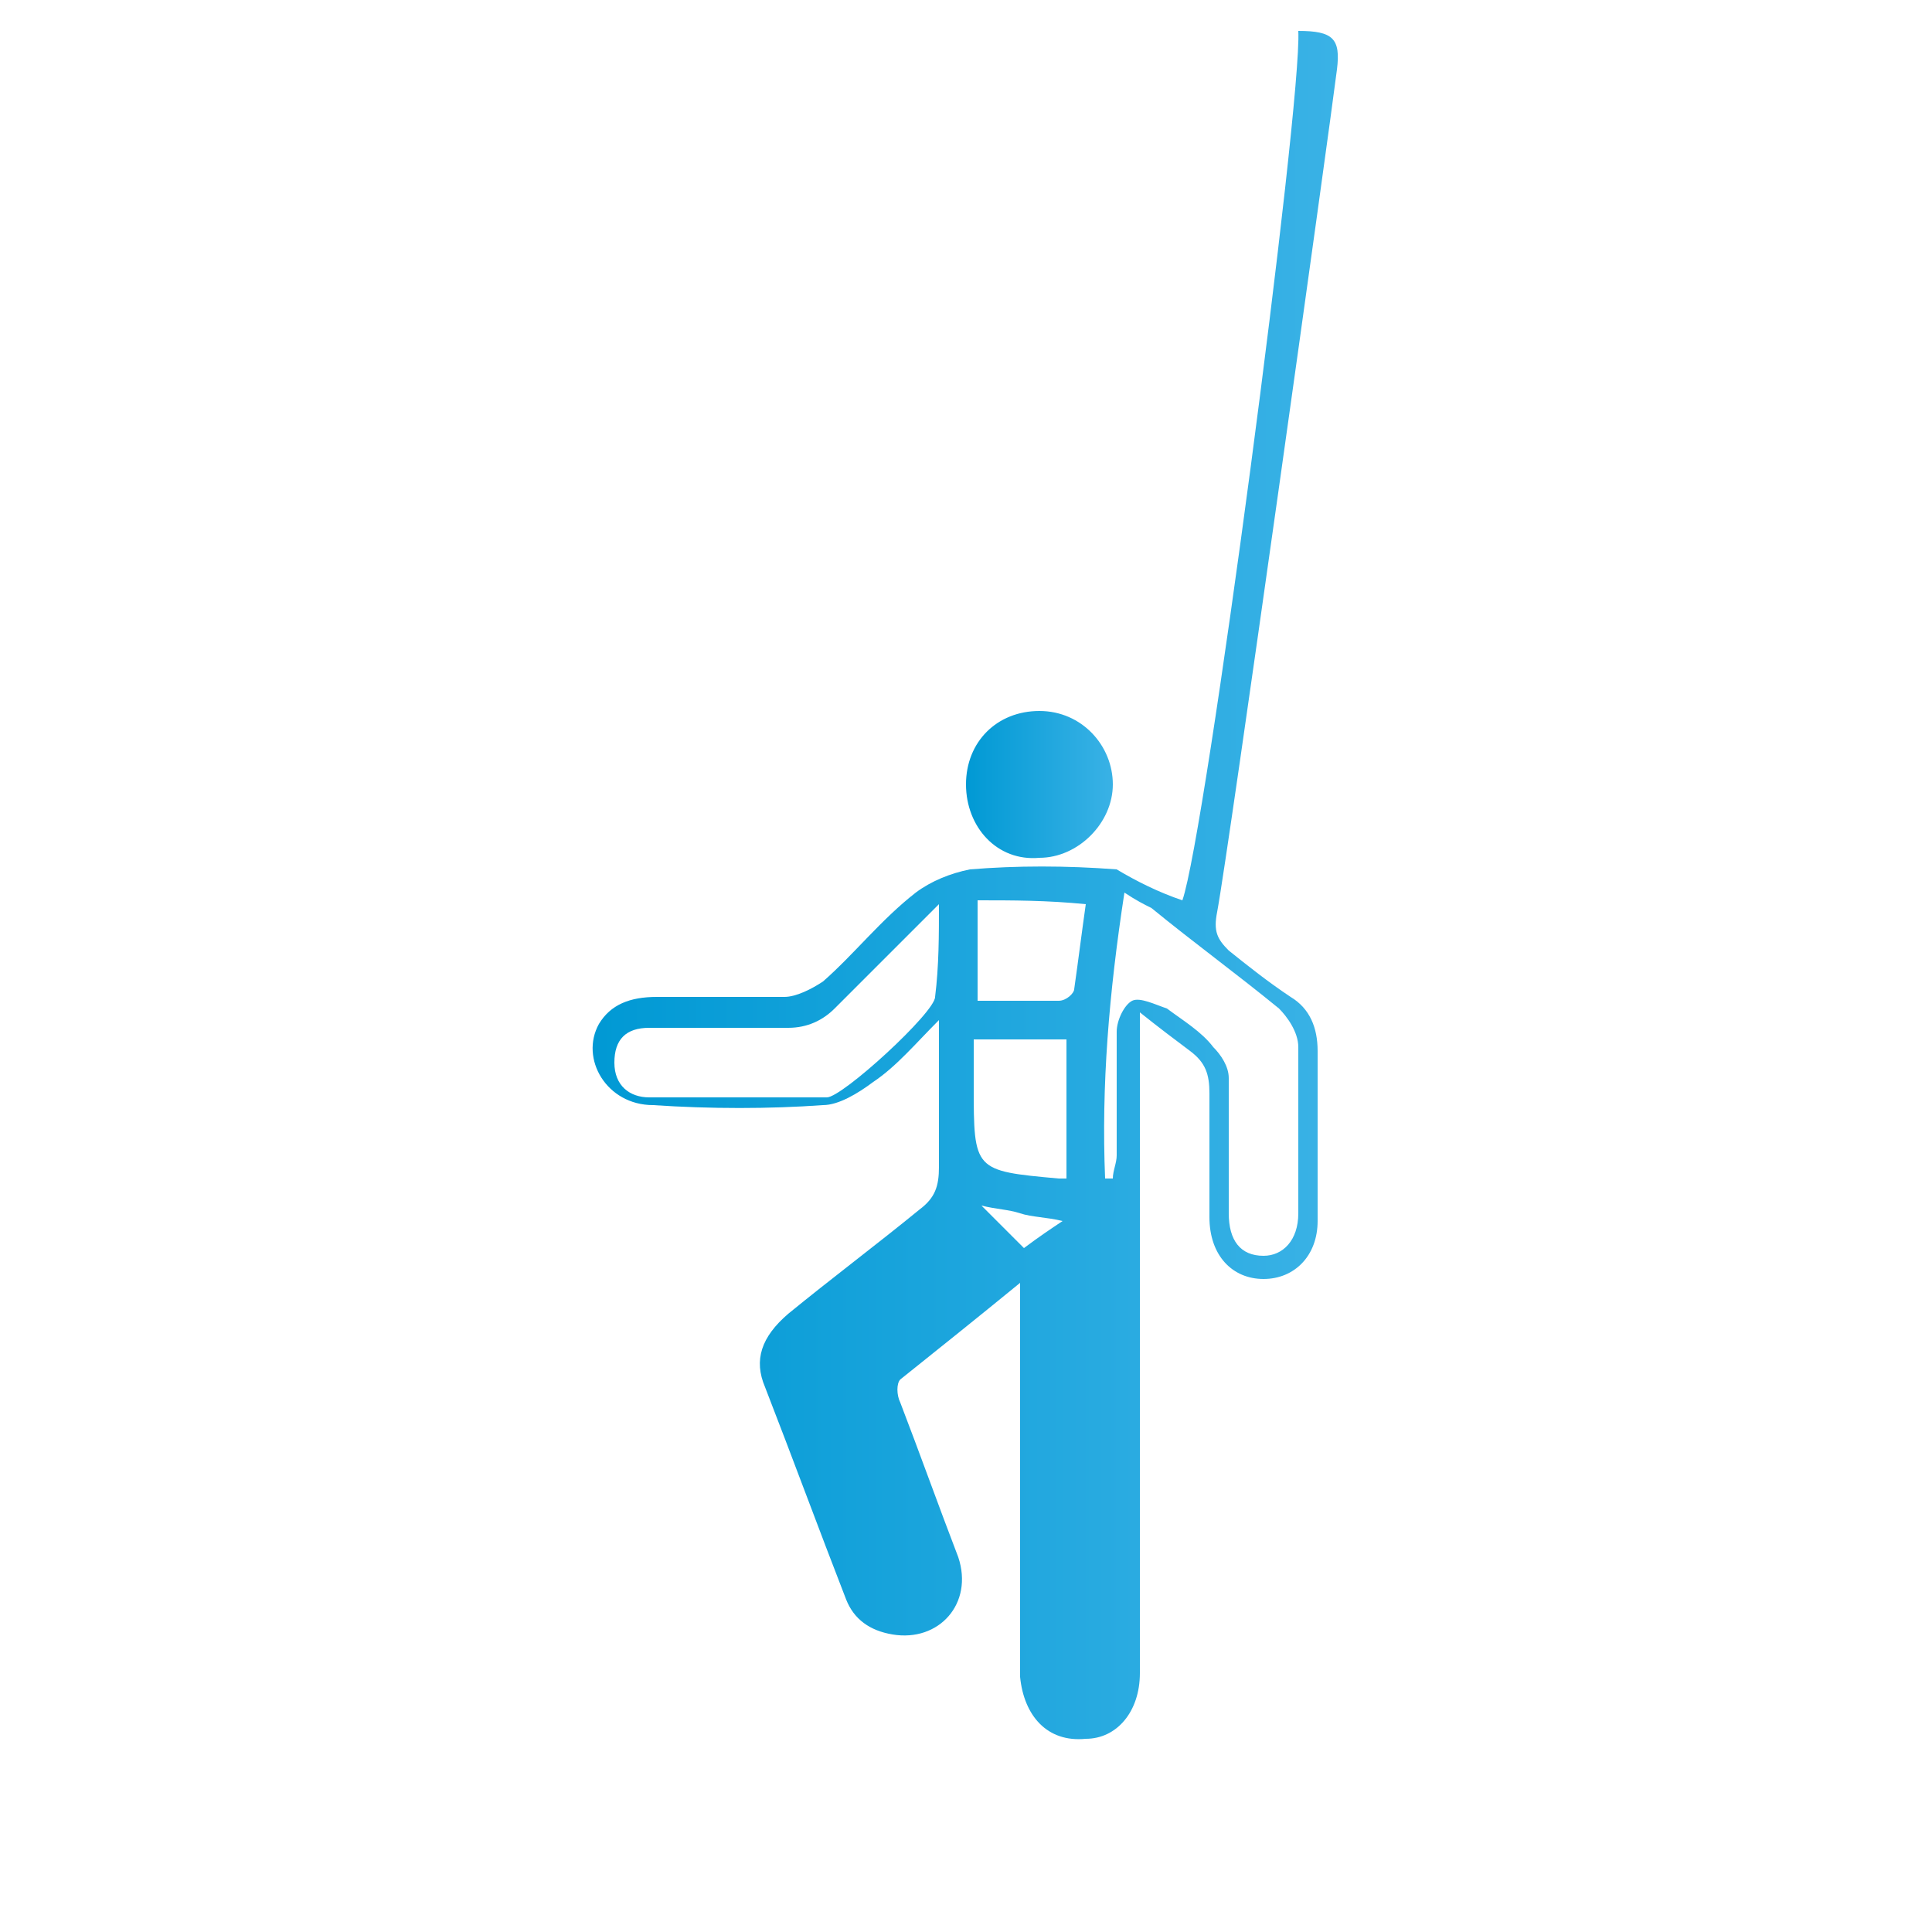 <?xml version="1.0" encoding="UTF-8"?> <!-- Generator: Adobe Illustrator 24.0.0, SVG Export Plug-In . SVG Version: 6.00 Build 0) --> <svg xmlns="http://www.w3.org/2000/svg" xmlns:xlink="http://www.w3.org/1999/xlink" version="1.1" id="Calque_1" x="0px" y="0px" viewBox="0 0 50 50" style="enable-background:new 0 0 50 50;" xml:space="preserve"> <style type="text/css"> .st0{fill:#39BEE9;} .st1{fill:url(#SVGID_1_);} .st2{fill:url(#SVGID_2_);} .st3{fill:#00B8B0;} .st4{fill:url(#SVGID_3_);} .st5{fill:url(#SVGID_4_);} .st6{fill:url(#SVGID_5_);} .st7{fill:#C4C4C4;} .st8{opacity:0.5;} .st9{fill:url(#SVGID_6_);} .st10{fill:url(#SVGID_7_);} .st11{fill:url(#SVGID_8_);} .st12{fill:url(#SVGID_9_);} .st13{fill:url(#SVGID_10_);} .st14{fill:url(#SVGID_11_);} .st15{fill:url(#SVGID_12_);} .st16{fill:url(#SVGID_13_);} .st17{fill:url(#SVGID_14_);} .st18{fill:url(#SVGID_15_);} .st19{clip-path:url(#SVGID_17_);} .st20{clip-path:url(#SVGID_23_);} .st21{fill:url(#SVGID_24_);} .st22{fill:url(#SVGID_25_);} .st23{fill:url(#SVGID_26_);} .st24{fill:#FFFFFF;} .st25{fill:url(#SVGID_27_);} .st26{fill:url(#SVGID_28_);} .st27{fill:url(#SVGID_29_);} .st28{fill:url(#SVGID_30_);} .st29{fill:url(#SVGID_31_);} .st30{fill:url(#SVGID_32_);} .st31{fill:url(#SVGID_33_);} .st32{fill:url(#SVGID_34_);} .st33{fill:url(#SVGID_35_);} .st34{fill:#1D1D1B;} .st35{fill:#009B68;} .st36{fill:#365E5A;} .st37{fill:#373A3B;} .st38{fill:#C9BF23;} .st39{fill:#817A7B;} .st40{fill:url(#SVGID_36_);} .st41{fill:url(#SVGID_37_);} .st42{fill:url(#SVGID_38_);} .st43{fill:url(#SVGID_39_);} .st44{fill:url(#SVGID_40_);} .st45{fill:url(#SVGID_41_);} .st46{fill:url(#SVGID_42_);} .st47{fill:url(#SVGID_43_);} .st48{fill:url(#SVGID_44_);} .st49{fill:url(#SVGID_45_);} .st50{clip-path:url(#SVGID_47_);} .st51{fill:url(#SVGID_48_);} .st52{fill:url(#SVGID_49_);} .st53{fill:url(#SVGID_50_);} .st54{fill:url(#SVGID_51_);} .st55{fill:url(#SVGID_52_);} .st56{fill:url(#SVGID_53_);} .st57{fill:#00ADA1;} .st58{fill:url(#SVGID_54_);} .st59{fill:url(#SVGID_55_);} .st60{fill:url(#SVGID_56_);} .st61{fill:#010101;} .st62{fill:url(#SVGID_57_);} .st63{fill:url(#SVGID_58_);} .st64{fill:url(#SVGID_59_);} .st65{fill:url(#SVGID_60_);} .st66{fill:url(#SVGID_61_);} .st67{fill:url(#SVGID_62_);} .st68{fill:url(#SVGID_63_);} .st69{fill:url(#SVGID_64_);} .st70{fill-rule:evenodd;clip-rule:evenodd;fill:url(#SVGID_65_);} .st71{fill:url(#SVGID_66_);} .st72{fill:url(#SVGID_67_);} .st73{fill:url(#SVGID_68_);} .st74{fill:url(#SVGID_69_);} .st75{fill:url(#SVGID_70_);} .st76{fill:url(#SVGID_71_);} .st77{fill-rule:evenodd;clip-rule:evenodd;fill:url(#SVGID_72_);} .st78{fill-rule:evenodd;clip-rule:evenodd;fill:url(#SVGID_73_);} .st79{fill:url(#SVGID_74_);} .st80{fill:url(#SVGID_75_);} .st81{fill:url(#SVGID_76_);} .st82{fill:url(#SVGID_77_);} .st83{fill:url(#SVGID_78_);} .st84{fill:url(#SVGID_79_);} .st85{fill:url(#SVGID_80_);} .st86{fill:url(#SVGID_81_);} .st87{fill:url(#SVGID_82_);} .st88{fill:url(#SVGID_83_);} .st89{fill:url(#SVGID_84_);} .st90{fill:url(#SVGID_85_);} .st91{fill:url(#SVGID_86_);} .st92{fill:url(#SVGID_87_);} .st93{fill:url(#SVGID_88_);} .st94{fill:url(#SVGID_89_);} .st95{fill:url(#SVGID_90_);} .st96{fill:url(#SVGID_91_);} .st97{fill:url(#SVGID_92_);} .st98{fill:url(#SVGID_93_);} .st99{fill:url(#SVGID_94_);} .st100{fill:url(#SVGID_95_);} .st101{fill:url(#SVGID_96_);} .st102{fill:url(#SVGID_97_);} .st103{fill:url(#SVGID_98_);} .st104{fill:url(#SVGID_99_);} .st105{fill:url(#SVGID_100_);} .st106{fill:url(#SVGID_101_);} .st107{fill:url(#SVGID_102_);} .st108{fill:url(#SVGID_103_);} .st109{fill:url(#SVGID_104_);} .st110{fill:url(#SVGID_105_);} .st111{fill:url(#SVGID_106_);} .st112{fill:url(#SVGID_107_);} .st113{fill:url(#SVGID_108_);} .st114{fill:url(#SVGID_109_);} .st115{fill:url(#SVGID_110_);} .st116{fill:url(#SVGID_111_);} .st117{fill:url(#SVGID_112_);} .st118{fill:url(#SVGID_113_);} .st119{fill:url(#SVGID_114_);} .st120{fill:url(#SVGID_115_);} .st121{fill:url(#SVGID_116_);} .st122{fill:url(#SVGID_117_);} .st123{fill:url(#SVGID_118_);} .st124{fill:url(#SVGID_119_);} .st125{fill:url(#SVGID_120_);} .st126{fill:url(#SVGID_121_);} .st127{fill:url(#SVGID_122_);} .st128{fill:url(#SVGID_123_);} .st129{fill:url(#SVGID_124_);} .st130{fill:url(#SVGID_125_);} .st131{fill:url(#SVGID_126_);} .st132{fill:url(#SVGID_127_);} .st133{fill:url(#SVGID_128_);} .st134{fill:url(#SVGID_129_);} .st135{fill:url(#SVGID_130_);} .st136{fill:url(#SVGID_131_);} .st137{fill:url(#SVGID_132_);} .st138{fill:url(#SVGID_133_);} .st139{fill:url(#SVGID_134_);} .st140{fill:url(#SVGID_135_);} .st141{fill:url(#SVGID_136_);} .st142{fill:url(#SVGID_137_);} .st143{fill:url(#SVGID_138_);} .st144{fill:url(#SVGID_139_);} .st145{fill:url(#SVGID_140_);} .st146{fill:url(#SVGID_141_);} .st147{fill:url(#SVGID_142_);} .st148{fill:url(#SVGID_143_);} .st149{fill:url(#SVGID_144_);} .st150{fill:url(#SVGID_145_);} .st151{fill:url(#SVGID_146_);} .st152{fill:url(#SVGID_147_);} .st153{fill:url(#SVGID_148_);} .st154{fill:url(#SVGID_149_);} .st155{fill:url(#SVGID_150_);} .st156{fill:url(#SVGID_151_);} .st157{fill:url(#SVGID_152_);} .st158{fill:url(#SVGID_153_);} .st159{fill:url(#SVGID_154_);} .st160{fill:url(#SVGID_155_);} .st161{fill:url(#SVGID_156_);} .st162{fill:url(#SVGID_157_);} .st163{fill:url(#SVGID_158_);} .st164{fill:url(#SVGID_159_);} .st165{fill:url(#SVGID_160_);} .st166{fill:url(#SVGID_161_);} .st167{fill:url(#SVGID_162_);} .st168{fill:url(#SVGID_163_);} .st169{fill:url(#SVGID_164_);} .st170{fill:url(#SVGID_165_);} .st171{fill:url(#SVGID_166_);} .st172{fill:url(#SVGID_167_);} .st173{fill:url(#SVGID_168_);} .st174{fill:url(#SVGID_169_);} .st175{fill:url(#SVGID_170_);} .st176{fill:url(#SVGID_171_);} .st177{fill:url(#SVGID_172_);} .st178{fill:url(#SVGID_173_);} .st179{fill:url(#SVGID_174_);} .st180{fill:url(#SVGID_175_);} .st181{fill:none;stroke:#3AB2E6;stroke-width:1.047;stroke-miterlimit:10;} .st182{fill:url(#SVGID_176_);} .st183{fill:url(#SVGID_177_);} .st184{fill:url(#SVGID_178_);} .st185{fill:url(#SVGID_179_);} .st186{fill:url(#SVGID_180_);} .st187{fill:url(#SVGID_181_);} .st188{fill:url(#SVGID_182_);} .st189{fill:url(#SVGID_183_);} .st190{fill:url(#SVGID_184_);} .st191{fill:url(#SVGID_185_);} .st192{fill:url(#SVGID_186_);} .st193{fill:url(#SVGID_187_);} .st194{fill:url(#SVGID_188_);} .st195{fill:url(#SVGID_189_);} .st196{fill:url(#SVGID_190_);} .st197{fill:url(#SVGID_191_);} .st198{fill:url(#SVGID_192_);} .st199{fill:url(#SVGID_193_);} .st200{fill:url(#SVGID_194_);} .st201{fill:url(#SVGID_195_);} .st202{fill:url(#SVGID_196_);} .st203{fill:url(#SVGID_197_);} .st204{fill:url(#SVGID_198_);} .st205{fill:url(#SVGID_199_);} .st206{fill:url(#SVGID_200_);} .st207{fill:url(#SVGID_201_);} .st208{fill:url(#SVGID_202_);} .st209{fill:url(#SVGID_203_);} .st210{fill:url(#SVGID_204_);} .st211{fill:url(#SVGID_205_);} .st212{fill:url(#SVGID_206_);} .st213{fill:url(#SVGID_207_);} .st214{fill:url(#SVGID_208_);} .st215{fill:url(#SVGID_209_);} .st216{fill:url(#SVGID_210_);} .st217{fill:url(#SVGID_211_);} .st218{fill:url(#SVGID_212_);} .st219{fill:url(#SVGID_213_);} .st220{fill:url(#SVGID_214_);} .st221{fill:url(#SVGID_215_);} .st222{fill:url(#SVGID_216_);} .st223{fill:url(#SVGID_217_);} .st224{fill:url(#SVGID_218_);} .st225{fill:url(#SVGID_219_);} .st226{fill:url(#SVGID_220_);} .st227{fill:url(#SVGID_221_);} .st228{fill:url(#SVGID_222_);} .st229{fill:url(#SVGID_223_);} .st230{fill:url(#SVGID_224_);} .st231{fill:url(#SVGID_225_);} .st232{fill:url(#SVGID_226_);} .st233{fill:url(#SVGID_227_);} .st234{fill:url(#SVGID_228_);} .st235{fill:url(#SVGID_229_);} .st236{fill:url(#SVGID_230_);} .st237{fill:url(#SVGID_231_);} .st238{fill:url(#SVGID_232_);} .st239{fill:url(#SVGID_233_);} .st240{fill:url(#SVGID_234_);} .st241{fill:url(#SVGID_235_);} .st242{fill:url(#SVGID_236_);} .st243{fill:url(#SVGID_237_);} .st244{fill:url(#SVGID_238_);} .st245{fill:url(#SVGID_239_);} .st246{fill:url(#SVGID_240_);} .st247{fill:url(#SVGID_241_);} .st248{fill:url(#SVGID_242_);} .st249{fill:url(#SVGID_243_);} .st250{clip-path:url(#SVGID_245_);} .st251{clip-path:url(#SVGID_247_);} .st252{clip-path:url(#SVGID_249_);} .st253{fill:#00A8DA;} .st254{clip-path:url(#SVGID_251_);} .st255{fill:url(#SVGID_252_);} .st256{fill:url(#SVGID_253_);} .st257{fill:url(#SVGID_254_);} .st258{fill:url(#SVGID_255_);} .st259{fill:url(#SVGID_256_);} .st260{fill:url(#SVGID_257_);} .st261{fill:url(#SVGID_258_);} .st262{fill:url(#SVGID_259_);} .st263{fill:url(#SVGID_260_);} .st264{fill:url(#SVGID_261_);} .st265{fill:url(#SVGID_262_);} .st266{fill:url(#SVGID_263_);} .st267{fill:url(#SVGID_264_);} .st268{fill:url(#SVGID_265_);} .st269{fill:url(#SVGID_266_);} .st270{fill:url(#SVGID_267_);} .st271{fill:url(#SVGID_268_);} .st272{fill:url(#SVGID_269_);} .st273{fill:url(#SVGID_270_);} .st274{fill:url(#SVGID_271_);} .st275{fill:url(#SVGID_272_);} .st276{fill:url(#SVGID_273_);} .st277{fill:url(#SVGID_274_);} .st278{fill:url(#SVGID_275_);} .st279{fill:url(#SVGID_276_);} .st280{fill:url(#SVGID_277_);} .st281{fill:url(#SVGID_278_);} .st282{fill:url(#SVGID_279_);} .st283{fill:url(#SVGID_280_);} .st284{fill:url(#SVGID_281_);} .st285{fill:url(#SVGID_282_);} .st286{fill:url(#SVGID_283_);} .st287{fill:url(#SVGID_284_);} .st288{fill:url(#SVGID_285_);} .st289{fill:url(#SVGID_286_);} .st290{fill:url(#SVGID_287_);} .st291{fill:url(#SVGID_288_);} .st292{fill:url(#SVGID_289_);} .st293{fill:url(#SVGID_290_);} .st294{fill:url(#SVGID_291_);} .st295{fill:none;stroke:#3AB2E6;stroke-width:0.835;stroke-miterlimit:10;} .st296{fill:url(#SVGID_292_);} .st297{fill:url(#SVGID_293_);} .st298{fill:url(#SVGID_294_);} .st299{fill:url(#SVGID_295_);} .st300{fill-rule:evenodd;clip-rule:evenodd;fill:url(#SVGID_296_);} .st301{fill:url(#SVGID_297_);} .st302{fill:url(#SVGID_298_);} .st303{fill:url(#SVGID_299_);} .st304{fill:url(#SVGID_300_);} .st305{fill:url(#SVGID_301_);} .st306{fill:url(#SVGID_302_);} .st307{fill:url(#SVGID_303_);} .st308{fill:url(#SVGID_304_);} .st309{fill:url(#SVGID_305_);} .st310{fill:url(#SVGID_306_);} .st311{fill:url(#SVGID_307_);} .st312{fill:url(#SVGID_308_);} .st313{fill:url(#SVGID_309_);} .st314{fill:url(#SVGID_310_);} .st315{fill:url(#SVGID_311_);} .st316{fill:url(#SVGID_312_);} .st317{fill:url(#SVGID_313_);} .st318{fill:url(#SVGID_314_);} .st319{fill:url(#SVGID_315_);} .st320{fill:url(#SVGID_316_);} .st321{fill:url(#SVGID_317_);} .st322{fill:url(#SVGID_318_);} .st323{fill:url(#SVGID_319_);} .st324{fill:url(#SVGID_320_);} .st325{fill:url(#SVGID_321_);} .st326{fill:url(#SVGID_322_);} .st327{fill:url(#SVGID_323_);} .st328{fill:url(#SVGID_324_);} .st329{fill:url(#SVGID_325_);} .st330{fill:url(#SVGID_326_);} .st331{fill:url(#SVGID_327_);} .st332{fill:url(#SVGID_328_);} .st333{fill:url(#SVGID_329_);} .st334{fill:url(#SVGID_330_);} .st335{fill:url(#SVGID_331_);} .st336{fill:url(#SVGID_332_);} .st337{fill-rule:evenodd;clip-rule:evenodd;fill:url(#SVGID_333_);} .st338{fill:url(#SVGID_334_);} .st339{fill:url(#SVGID_335_);} .st340{fill:url(#SVGID_336_);} .st341{fill:url(#SVGID_337_);} .st342{fill:url(#SVGID_338_);} .st343{fill:url(#SVGID_339_);} .st344{fill-rule:evenodd;clip-rule:evenodd;fill:url(#SVGID_340_);} .st345{fill:url(#SVGID_341_);} .st346{fill:url(#SVGID_342_);} .st347{fill:url(#SVGID_343_);} .st348{fill:url(#SVGID_344_);} .st349{fill:url(#SVGID_345_);} .st350{fill:url(#SVGID_346_);} .st351{fill:url(#SVGID_347_);} .st352{fill:url(#SVGID_348_);} .st353{fill:url(#SVGID_349_);} .st354{fill:url(#SVGID_350_);} .st355{fill:url(#SVGID_351_);} .st356{fill:url(#SVGID_352_);} .st357{fill:url(#SVGID_353_);} .st358{fill:url(#SVGID_354_);} .st359{fill:url(#SVGID_355_);} .st360{fill:url(#SVGID_356_);} .st361{fill:url(#SVGID_357_);} .st362{fill:url(#SVGID_358_);} .st363{fill:url(#SVGID_359_);} .st364{fill:url(#SVGID_360_);} .st365{fill:url(#SVGID_361_);} .st366{fill:url(#SVGID_362_);} .st367{fill:url(#SVGID_363_);} .st368{fill:url(#SVGID_364_);} .st369{fill:url(#SVGID_365_);} .st370{fill:url(#SVGID_366_);} .st371{fill:url(#SVGID_367_);} .st372{fill:url(#SVGID_368_);} .st373{fill:url(#SVGID_369_);} .st374{fill:url(#SVGID_370_);} .st375{fill:url(#SVGID_371_);} .st376{fill:url(#SVGID_372_);} .st377{fill:url(#SVGID_373_);} .st378{fill:url(#SVGID_374_);} .st379{fill:url(#SVGID_375_);} .st380{fill:url(#SVGID_376_);} .st381{fill:url(#SVGID_377_);} .st382{fill:url(#SVGID_378_);} .st383{fill:url(#SVGID_379_);} .st384{fill:url(#SVGID_380_);} .st385{fill:url(#SVGID_381_);} .st386{fill:url(#SVGID_382_);} .st387{fill:url(#SVGID_383_);} .st388{fill:url(#SVGID_384_);} .st389{fill:url(#SVGID_385_);} .st390{fill:url(#SVGID_386_);} .st391{fill:url(#SVGID_387_);} .st392{fill:url(#SVGID_388_);} .st393{fill:url(#SVGID_389_);} .st394{fill:url(#SVGID_390_);} .st395{fill:url(#SVGID_391_);} .st396{fill:url(#SVGID_392_);} .st397{fill:url(#SVGID_393_);} .st398{fill:url(#SVGID_394_);} .st399{fill:url(#SVGID_395_);} .st400{fill:url(#SVGID_396_);} .st401{fill:url(#SVGID_397_);} .st402{fill:url(#SVGID_398_);} .st403{fill:url(#SVGID_399_);} .st404{fill:url(#SVGID_400_);} .st405{fill:url(#SVGID_401_);} .st406{fill:url(#SVGID_402_);} .st407{fill:url(#SVGID_403_);} .st408{fill:url(#SVGID_404_);} .st409{fill:url(#SVGID_405_);} .st410{fill:url(#SVGID_406_);} .st411{fill:url(#SVGID_407_);} .st412{fill:url(#SVGID_408_);} .st413{fill:url(#SVGID_409_);} .st414{fill:url(#SVGID_410_);} .st415{fill:url(#SVGID_411_);} .st416{fill:url(#SVGID_412_);} .st417{fill:url(#SVGID_413_);} .st418{fill:url(#SVGID_414_);} .st419{fill:url(#SVGID_415_);} .st420{fill:url(#SVGID_416_);} .st421{fill:url(#SVGID_417_);} .st422{fill:url(#SVGID_418_);} .st423{fill:url(#SVGID_419_);} .st424{fill:url(#SVGID_420_);} .st425{fill:url(#SVGID_421_);} .st426{fill:url(#SVGID_422_);} .st427{fill:url(#SVGID_423_);} .st428{fill:url(#SVGID_424_);} .st429{fill:url(#SVGID_425_);} .st430{fill:url(#SVGID_426_);} .st431{fill:url(#SVGID_427_);} .st432{fill:url(#SVGID_428_);} .st433{fill:url(#SVGID_429_);} .st434{fill:url(#SVGID_430_);} </style> <g id="Vk5ygy_6_"> <g> <linearGradient id="SVGID_1_" gradientUnits="userSpaceOnUse" x1="15.306" y1="23" x2="34.694" y2="23"> <stop offset="0" style="stop-color:#0099D4"></stop> <stop offset="1" style="stop-color:#3AB2E6"></stop> </linearGradient> <path class="st1" d="M30.6,23.3c0.6-1.7,3.1-20.6,3-22.5c0.9,0,1.1,0.2,1,1c-0.2,1.6-2.8,20.2-3.1,21.8c-0.1,0.5,0,0.7,0.3,1 c0.5,0.4,1,0.8,1.6,1.2c0.5,0.3,0.7,0.8,0.7,1.4c0,1.5,0,3,0,4.4c0,0.9-0.6,1.5-1.4,1.5c-0.8,0-1.4-0.6-1.4-1.6c0-1.1,0-2.1,0-3.2 c0-0.5-0.1-0.8-0.5-1.1c-0.4-0.3-0.8-0.6-1.3-1c0,0.4,0,0.6,0,0.8c0,5.4,0,10.9,0,16.3c0,1-0.6,1.7-1.4,1.7 c-1,0.1-1.6-0.6-1.7-1.6c0-3.1,0-6.3,0-9.4c0-0.2,0-0.5,0-0.8c-1.1,0.9-2.1,1.7-3.1,2.5c-0.1,0.1-0.1,0.4,0,0.6 c0.5,1.3,1,2.7,1.5,4c0.4,1.2-0.5,2.2-1.7,2c-0.6-0.1-1-0.4-1.2-0.9c-0.7-1.8-1.4-3.7-2.1-5.5c-0.3-0.7-0.1-1.3,0.6-1.9 c1.1-0.9,2.3-1.8,3.4-2.7c0.4-0.3,0.5-0.6,0.5-1.1c0-1.2,0-2.4,0-3.8c-0.6,0.6-1.1,1.2-1.7,1.6c-0.4,0.3-0.9,0.6-1.3,0.6 c-1.4,0.1-2.9,0.1-4.4,0c-1.2,0-1.9-1.2-1.4-2.1c0.3-0.5,0.8-0.7,1.5-0.7c1.1,0,2.2,0,3.3,0c0.3,0,0.7-0.2,1-0.4 c0.8-0.7,1.5-1.6,2.4-2.3c0.4-0.3,0.9-0.5,1.4-0.6c1.2-0.1,2.5-0.1,3.8,0C29.4,22.8,30,23.1,30.6,23.3z M28.6,30.5 c0.1,0,0.1,0,0.2,0c0-0.2,0.1-0.4,0.1-0.6c0-1.1,0-2.1,0-3.2c0-0.3,0.2-0.7,0.4-0.8c0.2-0.1,0.6,0.1,0.9,0.2 c0.4,0.3,0.9,0.6,1.2,1c0.2,0.2,0.4,0.5,0.4,0.8c0,1.2,0,2.3,0,3.5c0,0.7,0.3,1.1,0.9,1.1c0.5,0,0.9-0.4,0.9-1.1 c0-1.4,0-2.9,0-4.3c0-0.4-0.3-0.8-0.5-1c-1.1-0.9-2.2-1.7-3.3-2.6c-0.2-0.1-0.4-0.2-0.7-0.4C28.7,25.7,28.5,28.1,28.6,30.5z M24.3,23.4c-0.9,0.9-1.8,1.8-2.7,2.7c-0.3,0.3-0.7,0.5-1.2,0.5c-1.2,0-2.4,0-3.6,0c-0.6,0-0.9,0.3-0.9,0.9c0,0.6,0.4,0.9,0.9,0.9 c1.5,0,3.1,0,4.6,0c0.4,0,2.8-2.2,2.8-2.6C24.3,25,24.3,24.2,24.3,23.4z M27.6,30.5c0-1.2,0-2.3,0-3.6c-0.8,0-1.6,0-2.4,0 c0,0.4,0,0.8,0,1.2c0,2.2,0,2.2,2.2,2.4C27.5,30.5,27.5,30.5,27.6,30.5z M25.3,23.3c0,0.9,0,1.7,0,2.6c0.7,0,1.4,0,2.1,0 c0.2,0,0.4-0.2,0.4-0.3c0.1-0.7,0.2-1.5,0.3-2.2C27.1,23.3,26.2,23.3,25.3,23.3z M27.5,31.6c-0.4-0.1-0.8-0.1-1.1-0.2 c-0.3-0.1-0.6-0.1-1-0.2c0.4,0.4,0.7,0.7,1.1,1.1C26.9,32,27.2,31.8,27.5,31.6z"></path> <linearGradient id="SVGID_2_" gradientUnits="userSpaceOnUse" x1="24.981" y1="20.346" x2="28.842" y2="20.346"> <stop offset="0" style="stop-color:#0099D4"></stop> <stop offset="1" style="stop-color:#3AB2E6"></stop> </linearGradient> <path class="st2" d="M25,20.3c0-1.1,0.8-1.9,1.9-1.9c1.1,0,1.9,0.9,1.9,1.9c0,1-0.9,1.9-1.9,1.9C25.8,22.3,25,21.4,25,20.3z"></path> </g> </g> </svg> 